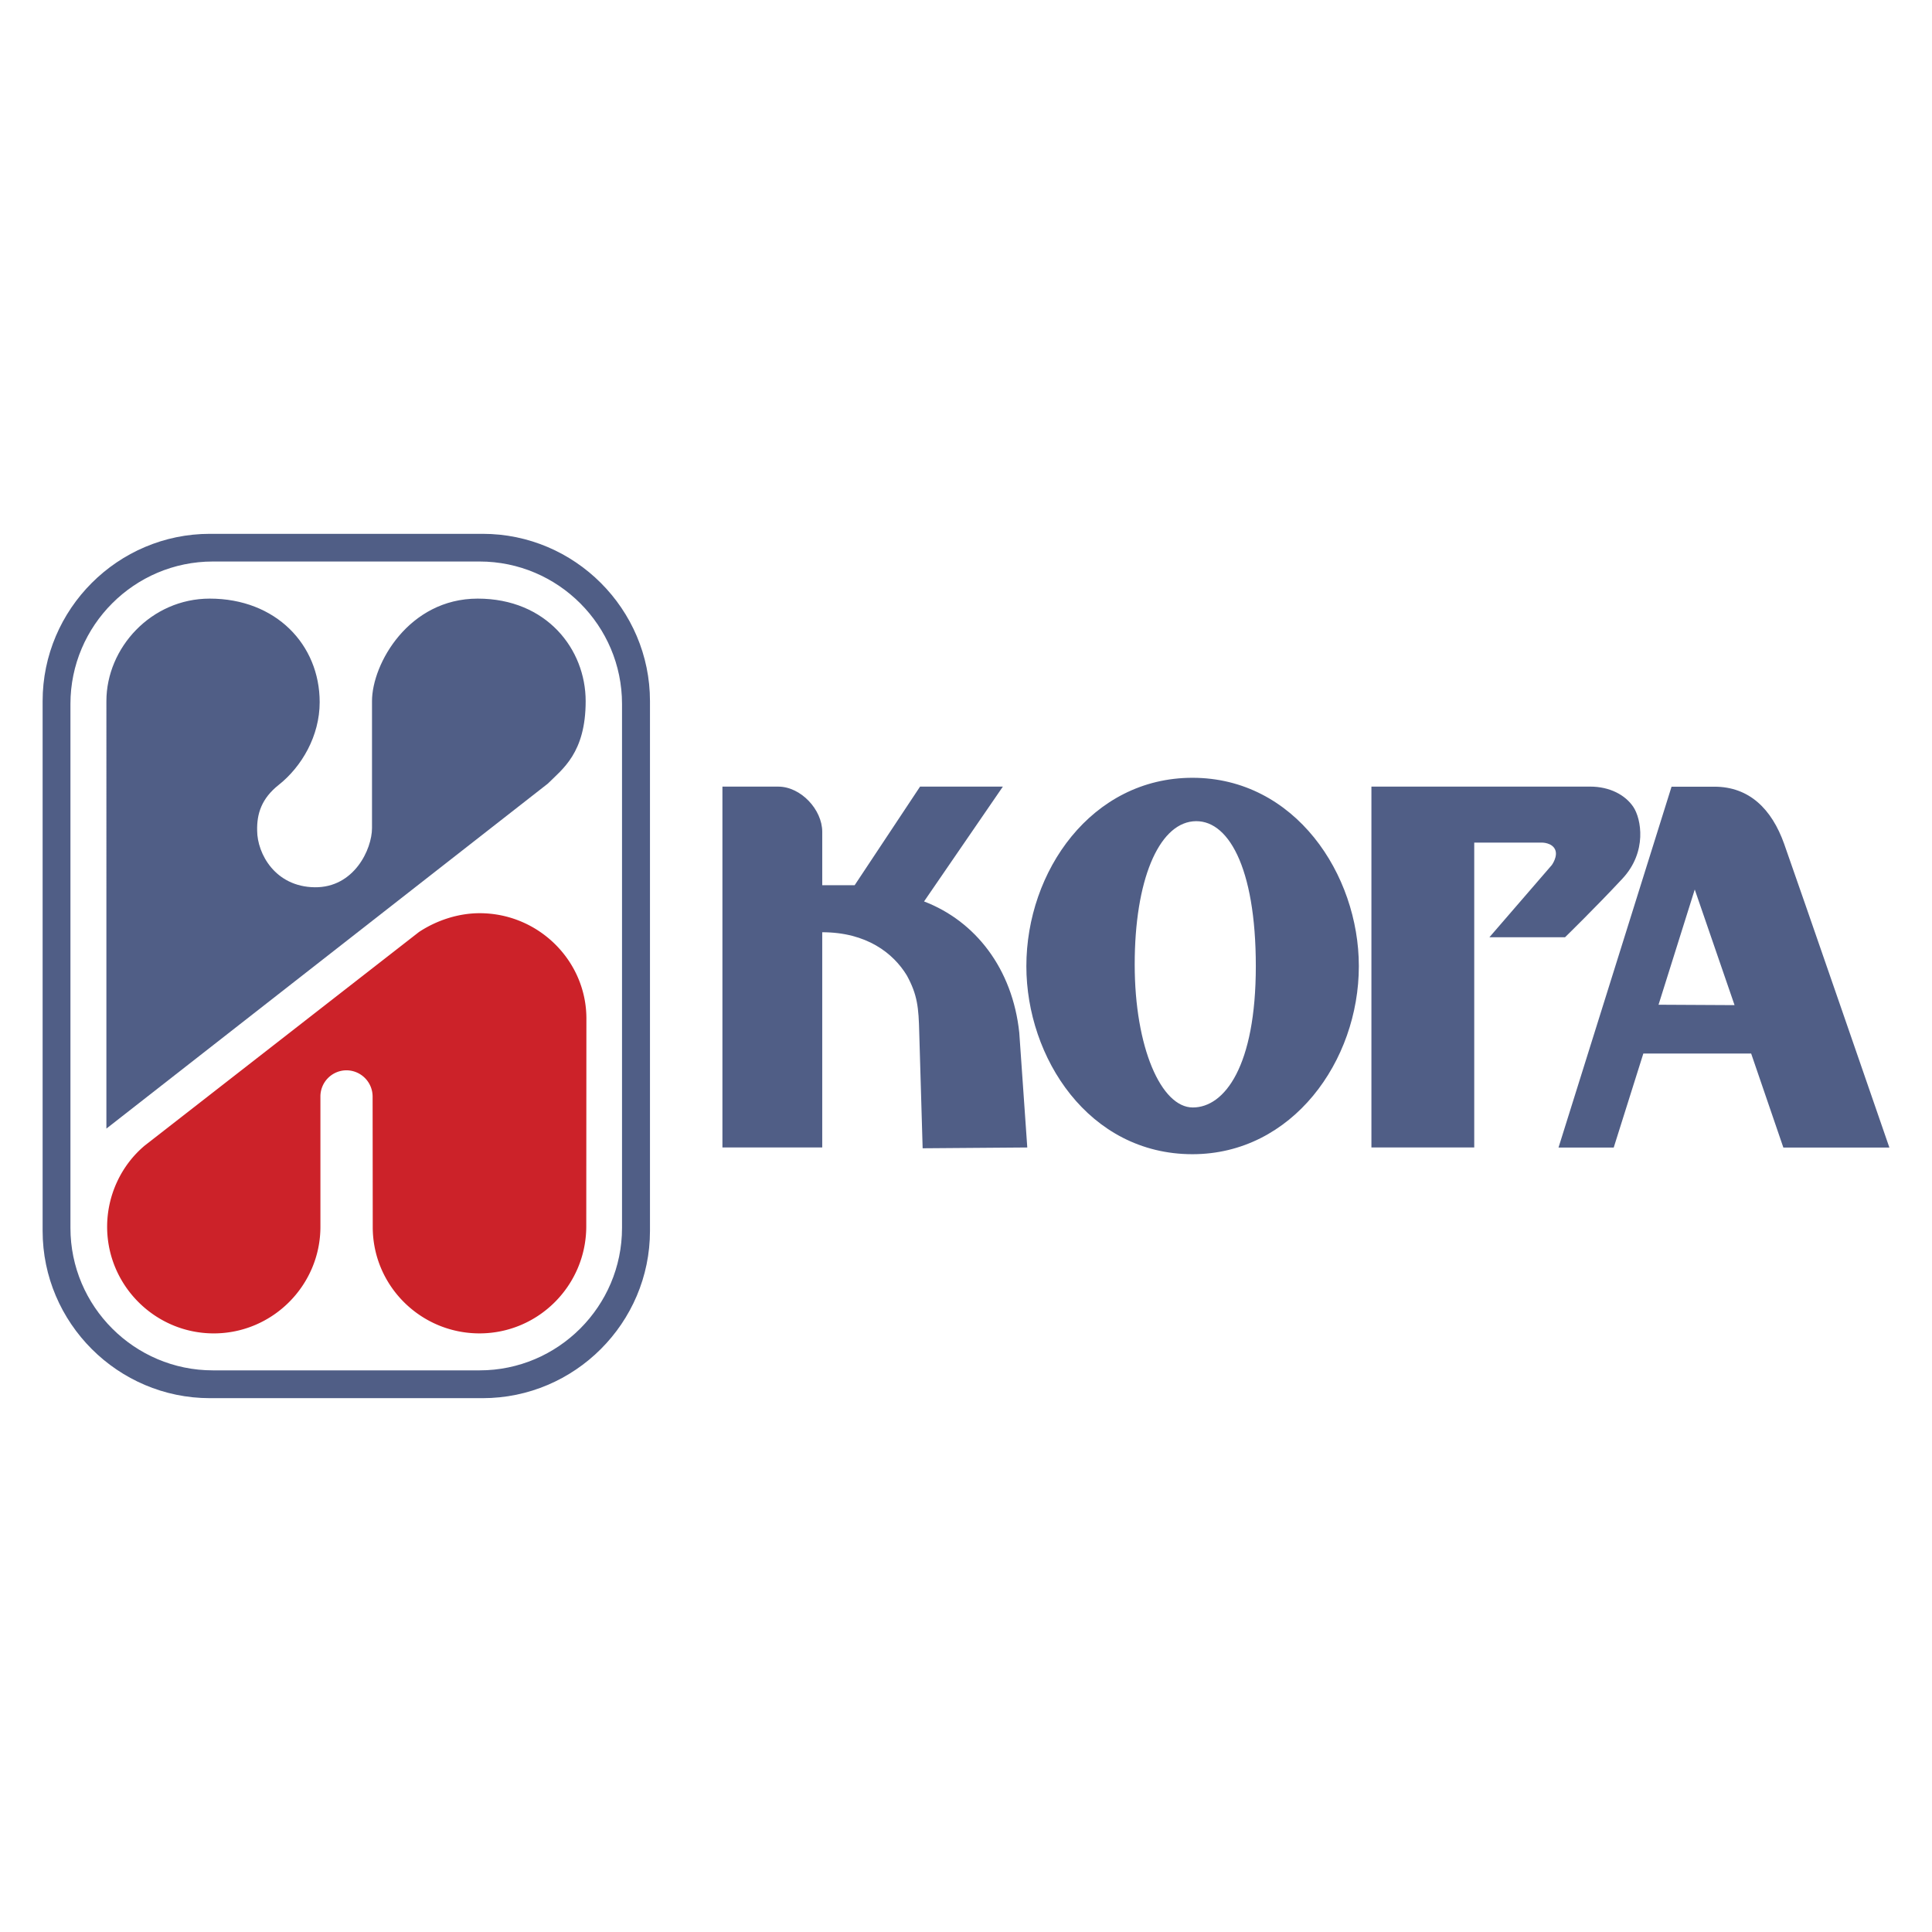 <svg xmlns="http://www.w3.org/2000/svg" width="2500" height="2500" viewBox="0 0 192.756 192.756"><g fill-rule="evenodd" clip-rule="evenodd"><path fill="#fff" d="M0 0h192.756v192.756H0V0z"/><path d="M102.492 114.484l-.799-11.455c-.678-6.406-4.391-11.136-9.5-13.092l7.863-11.456h-8.262l-6.526 9.839h-3.233v-5.329c0-2.216-2.135-4.51-4.391-4.51h-5.568v36.003h9.958V93.01c4.411 0 7.085 2.076 8.442 4.311 1.058 1.936 1.177 3.192 1.237 5.708l.339 11.535 10.44-.08zM158.639 78.479c1.977 0 3.514.838 4.311 2.016.799 1.178 1.418 4.49-1.078 7.165-2.713 2.914-5.727 5.848-5.727 5.848H148.6l6.227-7.205s.639-.878.32-1.557c-.32-.679-1.277-.679-1.277-.679h-6.785v30.415h-10.258V78.479h21.812zM173.057 100.282l-3.971-11.536-3.613 11.496 7.584.04zm1.656 4.829l3.213 9.38h10.578s-9.26-26.822-10.498-30.295c-1.236-3.472-3.473-5.708-6.965-5.708h-4.27l-11.277 36.002h5.508l2.955-9.38h10.756v.001zM102.4 96.396c0 9.114 6.217 18.759 16.568 18.759 9.963 0 16.604-9.292 16.604-18.759 0-9.15-6.357-18.796-16.604-18.796-10.068.001-16.568 9.328-16.568 18.796zm10.809-.177c0-8.373 2.367-13.919 5.795-14.272 3.463-.354 6.289 4.487 6.289 14.45 0 9.962-3.109 14.096-6.289 14.096-3.145-.001-5.795-5.972-5.795-14.274zM20.944 53.26h27.212c9.186 0 16.692 7.507 16.692 16.692v52.851c0 9.186-7.507 16.692-16.692 16.692H20.944c-9.185 0-16.692-7.507-16.692-16.692v-52.85c0-9.186 7.507-16.693 16.692-16.693zm.291 2.762h26.617c7.824 0 14.207 6.384 14.207 14.208v52.283c0 7.824-6.383 14.208-14.207 14.208H21.235c-7.824 0-14.207-6.384-14.207-14.208V70.23c0-7.824 6.383-14.208 14.207-14.208z" fill="#505e86"/><path d="M37.115 82.614V69.953c0-3.727 3.674-10.229 10.546-10.229 6.873 0 10.771 5.049 10.771 10.229s-2.326 6.78-3.78 8.233l-44.037 34.415V69.953c0-5.326 4.48-10.229 10.309-10.229 6.595 0 10.97 4.586 10.97 10.335 0 3.357-1.784 6.423-4.084 8.247-1.718 1.361-2.194 2.881-2.154 4.573.014 2.3 1.798 5.59 5.736 5.643 3.938.053 5.723-3.793 5.723-5.908z" fill="#505e86"/><path d="M31.968 122.394c0 5.854-4.785 10.639-10.64 10.639-5.854 0-10.639-4.784-10.639-10.639 0-3.106 1.374-6.106 3.753-8.102L41.8 92.987c1.758-1.163 3.925-1.877 6.053-1.877 5.842 0 10.626 4.705 10.652 10.468l-.013 20.763c0 5.907-4.784 10.691-10.652 10.691-5.868 0-10.652-4.744-10.652-10.612l-.013-13.018a2.62 2.62 0 0 0-2.603-2.617 2.609 2.609 0 0 0-2.604 2.604v13.005z" fill="#cc2229"/></g></svg>